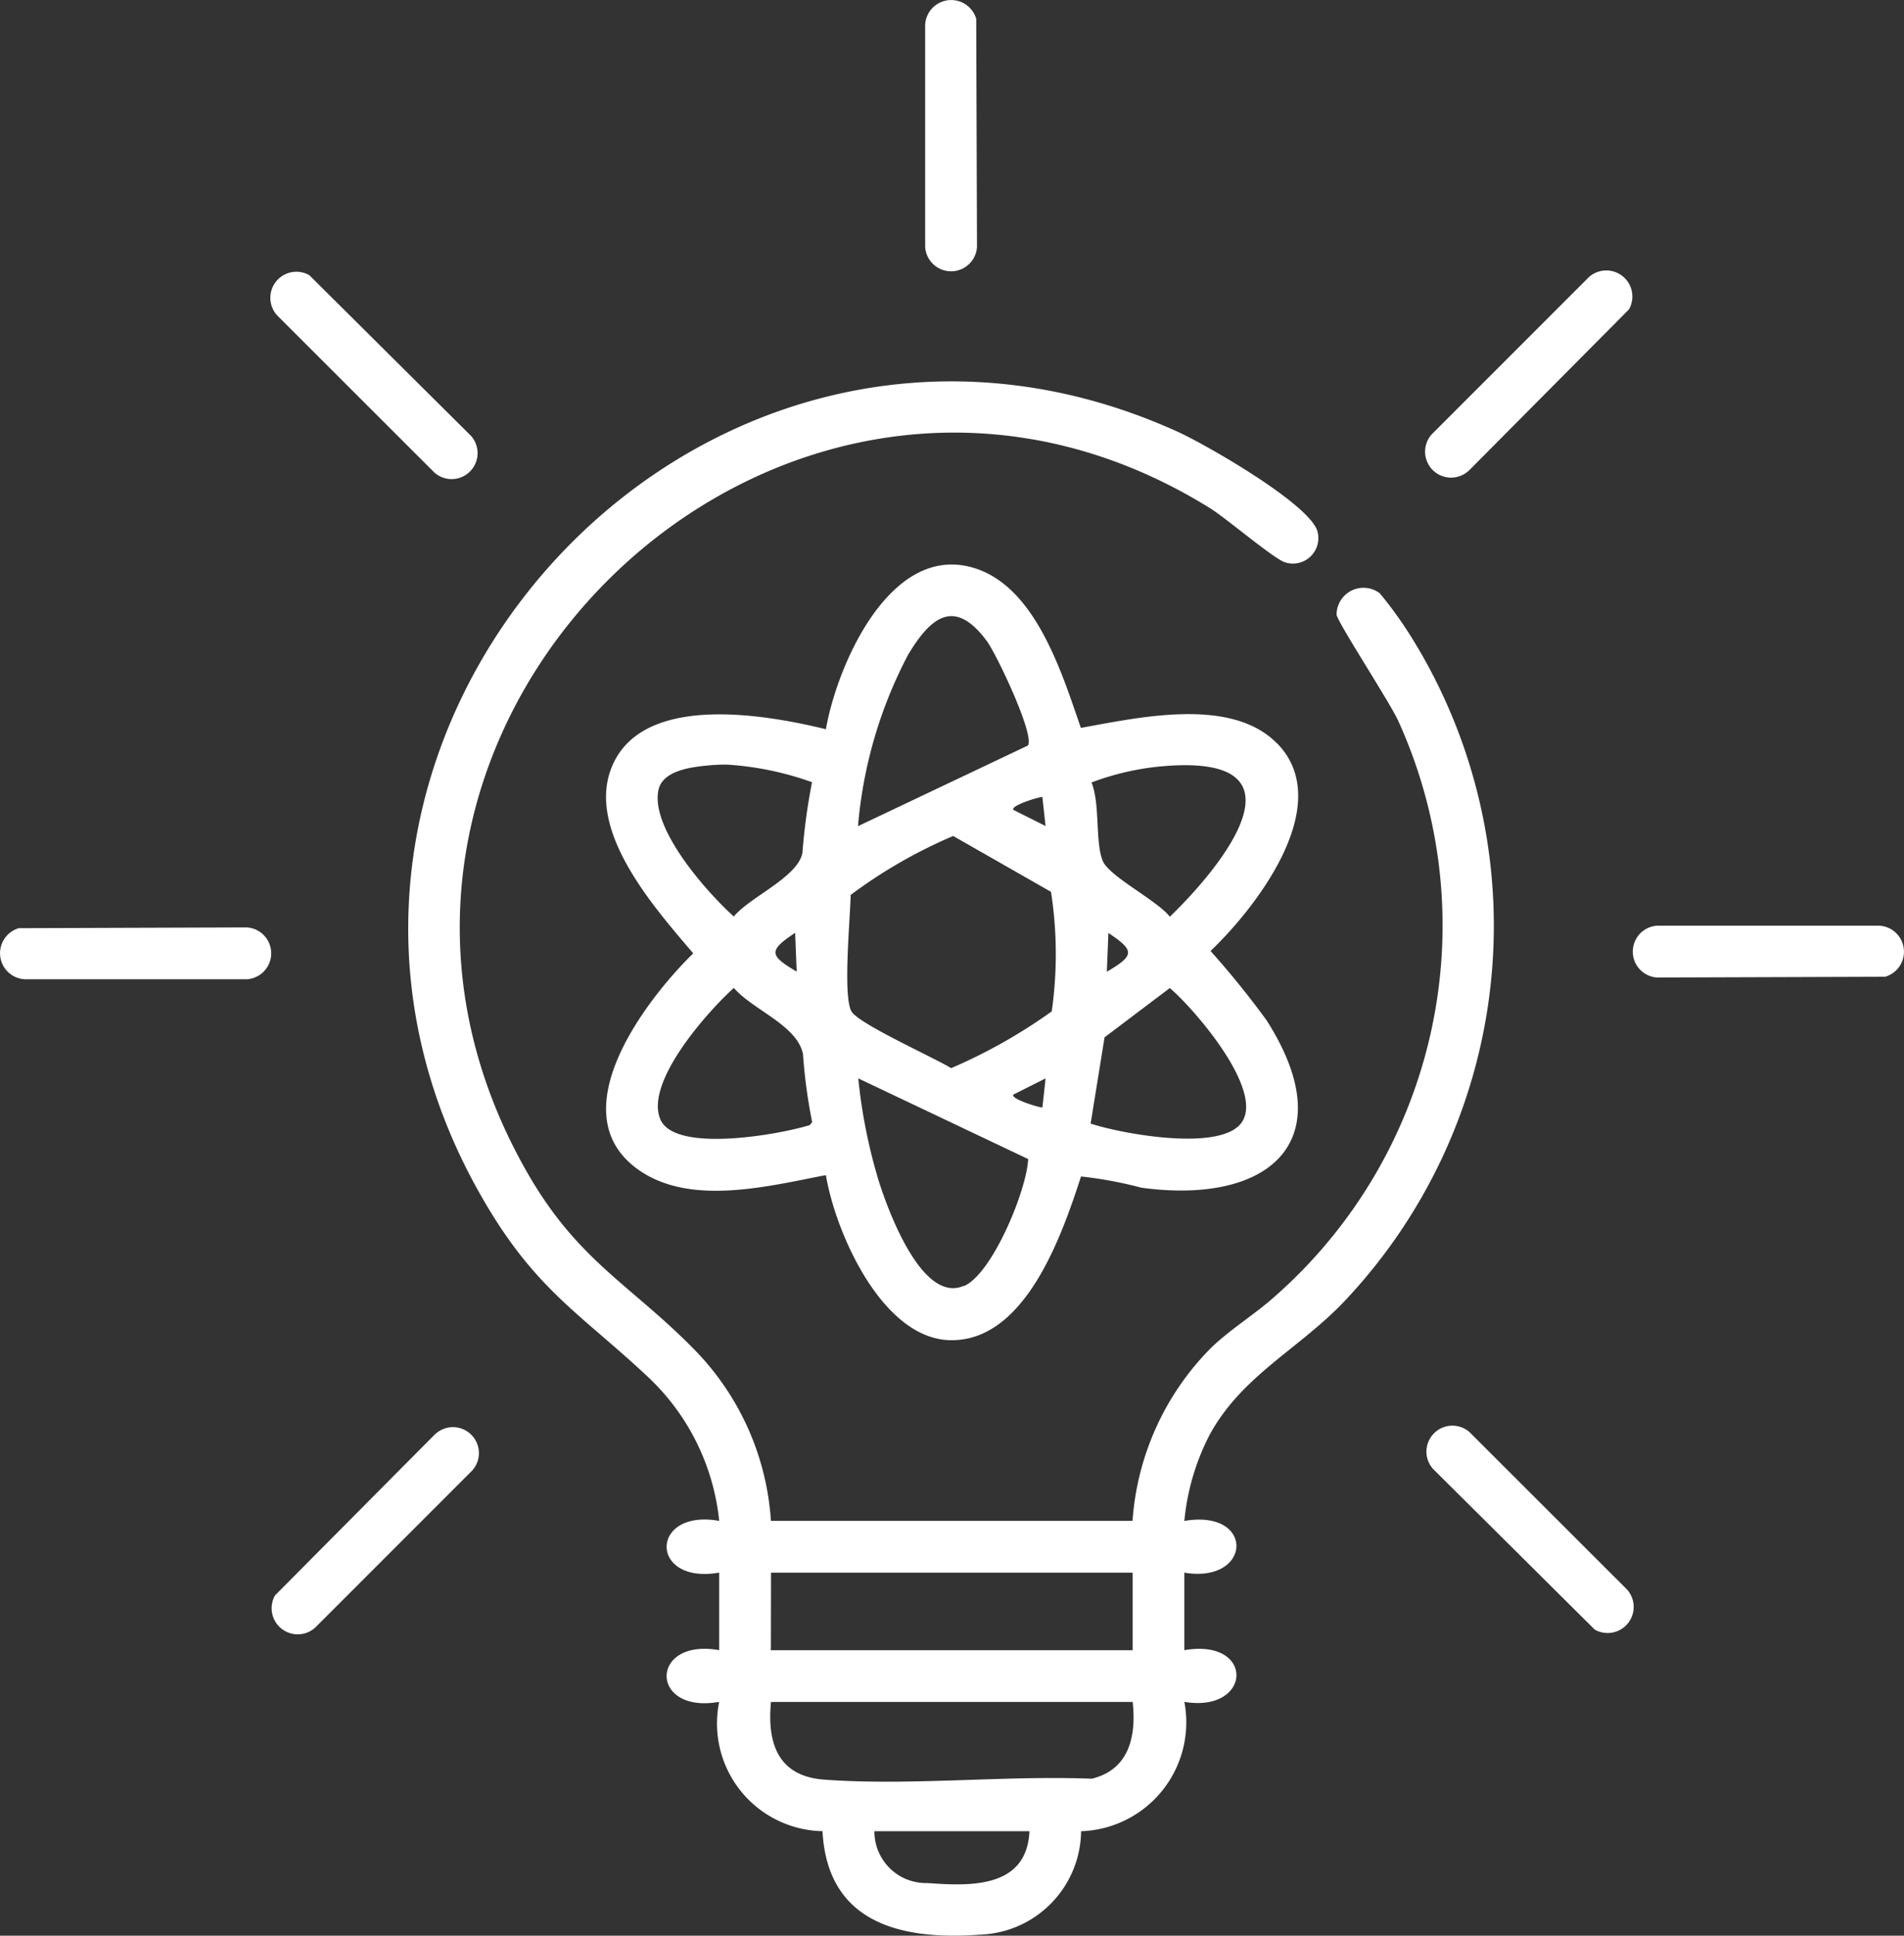 <svg xmlns="http://www.w3.org/2000/svg" xmlns:xlink="http://www.w3.org/1999/xlink" width="65" height="66.056" viewBox="0 0 65 66.056">
  <rect x="0" y="0" width="65" height="66.056" fill="#333333" stroke="none"/>
  <defs>
    <clipPath id="clip-path">
      <rect id="Rectangle_27923" data-name="Rectangle 27923" width="65" height="66.056" fill="#fff"/>
    </clipPath>
  </defs>
  <g id="Group_115945" data-name="Group 115945" clip-path="url(#clip-path)">
    <path id="Path_77803" data-name="Path 77803" d="M50.127,16.079l5.484-5.521a.89.89,0,0,0-1.37-1.1l-5.365,5.365a.886.886,0,0,0,1.251,1.251M8.424,31.648l-7.781.026a.89.89,0,0,0,.195,1.743H8.424a.886.886,0,0,0,0-1.769M33.353,8.424,33.327.643a.89.89,0,0,0-1.743.195V8.424a.886.886,0,0,0,1.769,0m-18.525,7.7a.886.886,0,0,0,1.251-1.251L10.558,9.389a.89.89,0,0,0-1.1,1.37Zm28.764,9.241c-1.575-1.6-4.741-.874-6.692-.526-.645-1.853-1.526-4.772-3.605-5.443-2.873-.927-4.712,3.27-5.1,5.489-2.01-.492-6.06-1.214-7.224,1.1-1.116,2.219,1.352,4.968,2.695,6.548-1.636,1.6-4.548,5.419-1.922,7.348,1.78,1.308,4.48.595,6.451.22.325,1.958,1.92,5.59,4.247,5.633,2.572.048,3.822-3.618,4.462-5.587a13.866,13.866,0,0,1,2.057.382c4.323.595,6.932-1.549,4.278-5.712a30.215,30.215,0,0,0-1.913-2.365c1.588-1.513,4.294-5.026,2.269-7.089M27.645,38.393c-1.006.317-4.6.969-5.1-.192-.544-1.265,1.608-3.677,2.508-4.489.638.748,2.175,1.279,2.361,2.266a17.874,17.874,0,0,0,.312,2.312Zm-.5-6.56.053,1.323c-.94-.553-.97-.715-.053-1.323m.25-2.728c-.17.838-1.789,1.5-2.345,2.171-.931-.843-2.86-3.012-2.569-4.327.14-.633,1.064-.766,1.608-.819a5.967,5.967,0,0,1,.744-.037,10.514,10.514,0,0,1,2.889.6,20.465,20.465,0,0,0-.328,2.407m8.3-.912-1.1-.552c-.1-.146.867-.441.991-.44ZM31,22.346c.772-1.29,1.584-1.958,2.685-.475.338.455,1.65,3.223,1.406,3.57l-5.8,2.752A15.3,15.3,0,0,1,31,22.346m1.9,21.533c-1.421.619-2.584-2.577-2.894-3.556A18.338,18.338,0,0,1,29.3,36.8l5.8,2.753c-.045,1.051-1.216,3.908-2.188,4.332m2.674-6.092c-.136,0-1.1-.3-.991-.44l1.1-.553Zm.328-3.286a18.3,18.3,0,0,1-3.443,1.944c-.567-.353-3.137-1.5-3.4-1.933-.306-.509-.04-3.227-.031-3.978a16.919,16.919,0,0,1,3.5-2.012l3.34,1.906a13.909,13.909,0,0,1,.026,4.073m6.5,3.771c-.674,1.053-4.123.413-5.173.064l.475-2.943,2.228-1.682c.846.722,3.189,3.44,2.47,4.561m-4.62-5.117.053-1.323c.916.608.887.769-.053,1.323m2.149-1.879c-.416-.545-2.068-1.372-2.287-1.9-.267-.64-.086-1.96-.386-2.68a9.081,9.081,0,0,1,2.6-.567c4.9-.347,1.871,3.415.077,5.146M14.873,48.922,9.389,54.443a.89.89,0,0,0,1.37,1.1l5.365-5.365a.886.886,0,0,0-1.251-1.251m49.29-17.338H56.576a.886.886,0,0,0,0,1.769l7.781-.026a.89.89,0,0,0-.195-1.743M50.173,48.876a.886.886,0,0,0-1.251,1.251l5.521,5.484a.89.89,0,0,0,1.1-1.37Zm-1.754-26.74a13.913,13.913,0,0,0-1.311-1.886.918.918,0,0,0-1.479.722c.005.222,1.814,2.989,2.1,3.617A16.857,16.857,0,0,1,43.522,44.24c-.693.625-1.591,1.161-2.251,1.829A9.3,9.3,0,0,0,38.663,51.9l-12.345,0a9.2,9.2,0,0,0-2.6-5.832c-2.184-2.228-3.965-3.018-5.687-6C9.342,25.01,26.641,8.239,41.306,17.34c.567.352,2.193,1.742,2.568,1.851A.869.869,0,0,0,44.966,18.1c-.337-.946-3.8-2.932-4.79-3.38-16.569-7.477-33,11.131-23.389,26.7,1.688,2.734,3.228,3.575,5.4,5.631A7.818,7.818,0,0,1,24.552,51.9c-2.391-.422-2.392,2.189,0,1.765v2.647c-2.391-.425-2.394,2.189,0,1.764a3.676,3.676,0,0,0,3.527,4.413c.167,3.128,2.66,3.727,5.355,3.532a3.574,3.574,0,0,0,3.473-3.53,3.718,3.718,0,0,0,3.525-4.415c2.312.387,2.429-2.179,0-1.764V53.667c2.312.384,2.428-2.179,0-1.765a8.027,8.027,0,0,1,.864-2.94c1.1-2.021,3.068-2.939,4.6-4.556a18.644,18.644,0,0,0,2.526-22.269m-22.1,31.531H38.668v2.647H26.317Zm5.344,10.591a1.761,1.761,0,0,1-1.815-1.769h5.293c-.091,1.941-1.987,1.88-3.478,1.769m5.6-3.56c-2.967-.118-6.194.248-9.131.031-1.569-.116-1.951-1.23-1.815-2.651H38.668c.129,1.18-.125,2.315-1.4,2.62" transform="translate(0 0)" fill="#fff"/>
  </g>
</svg>
